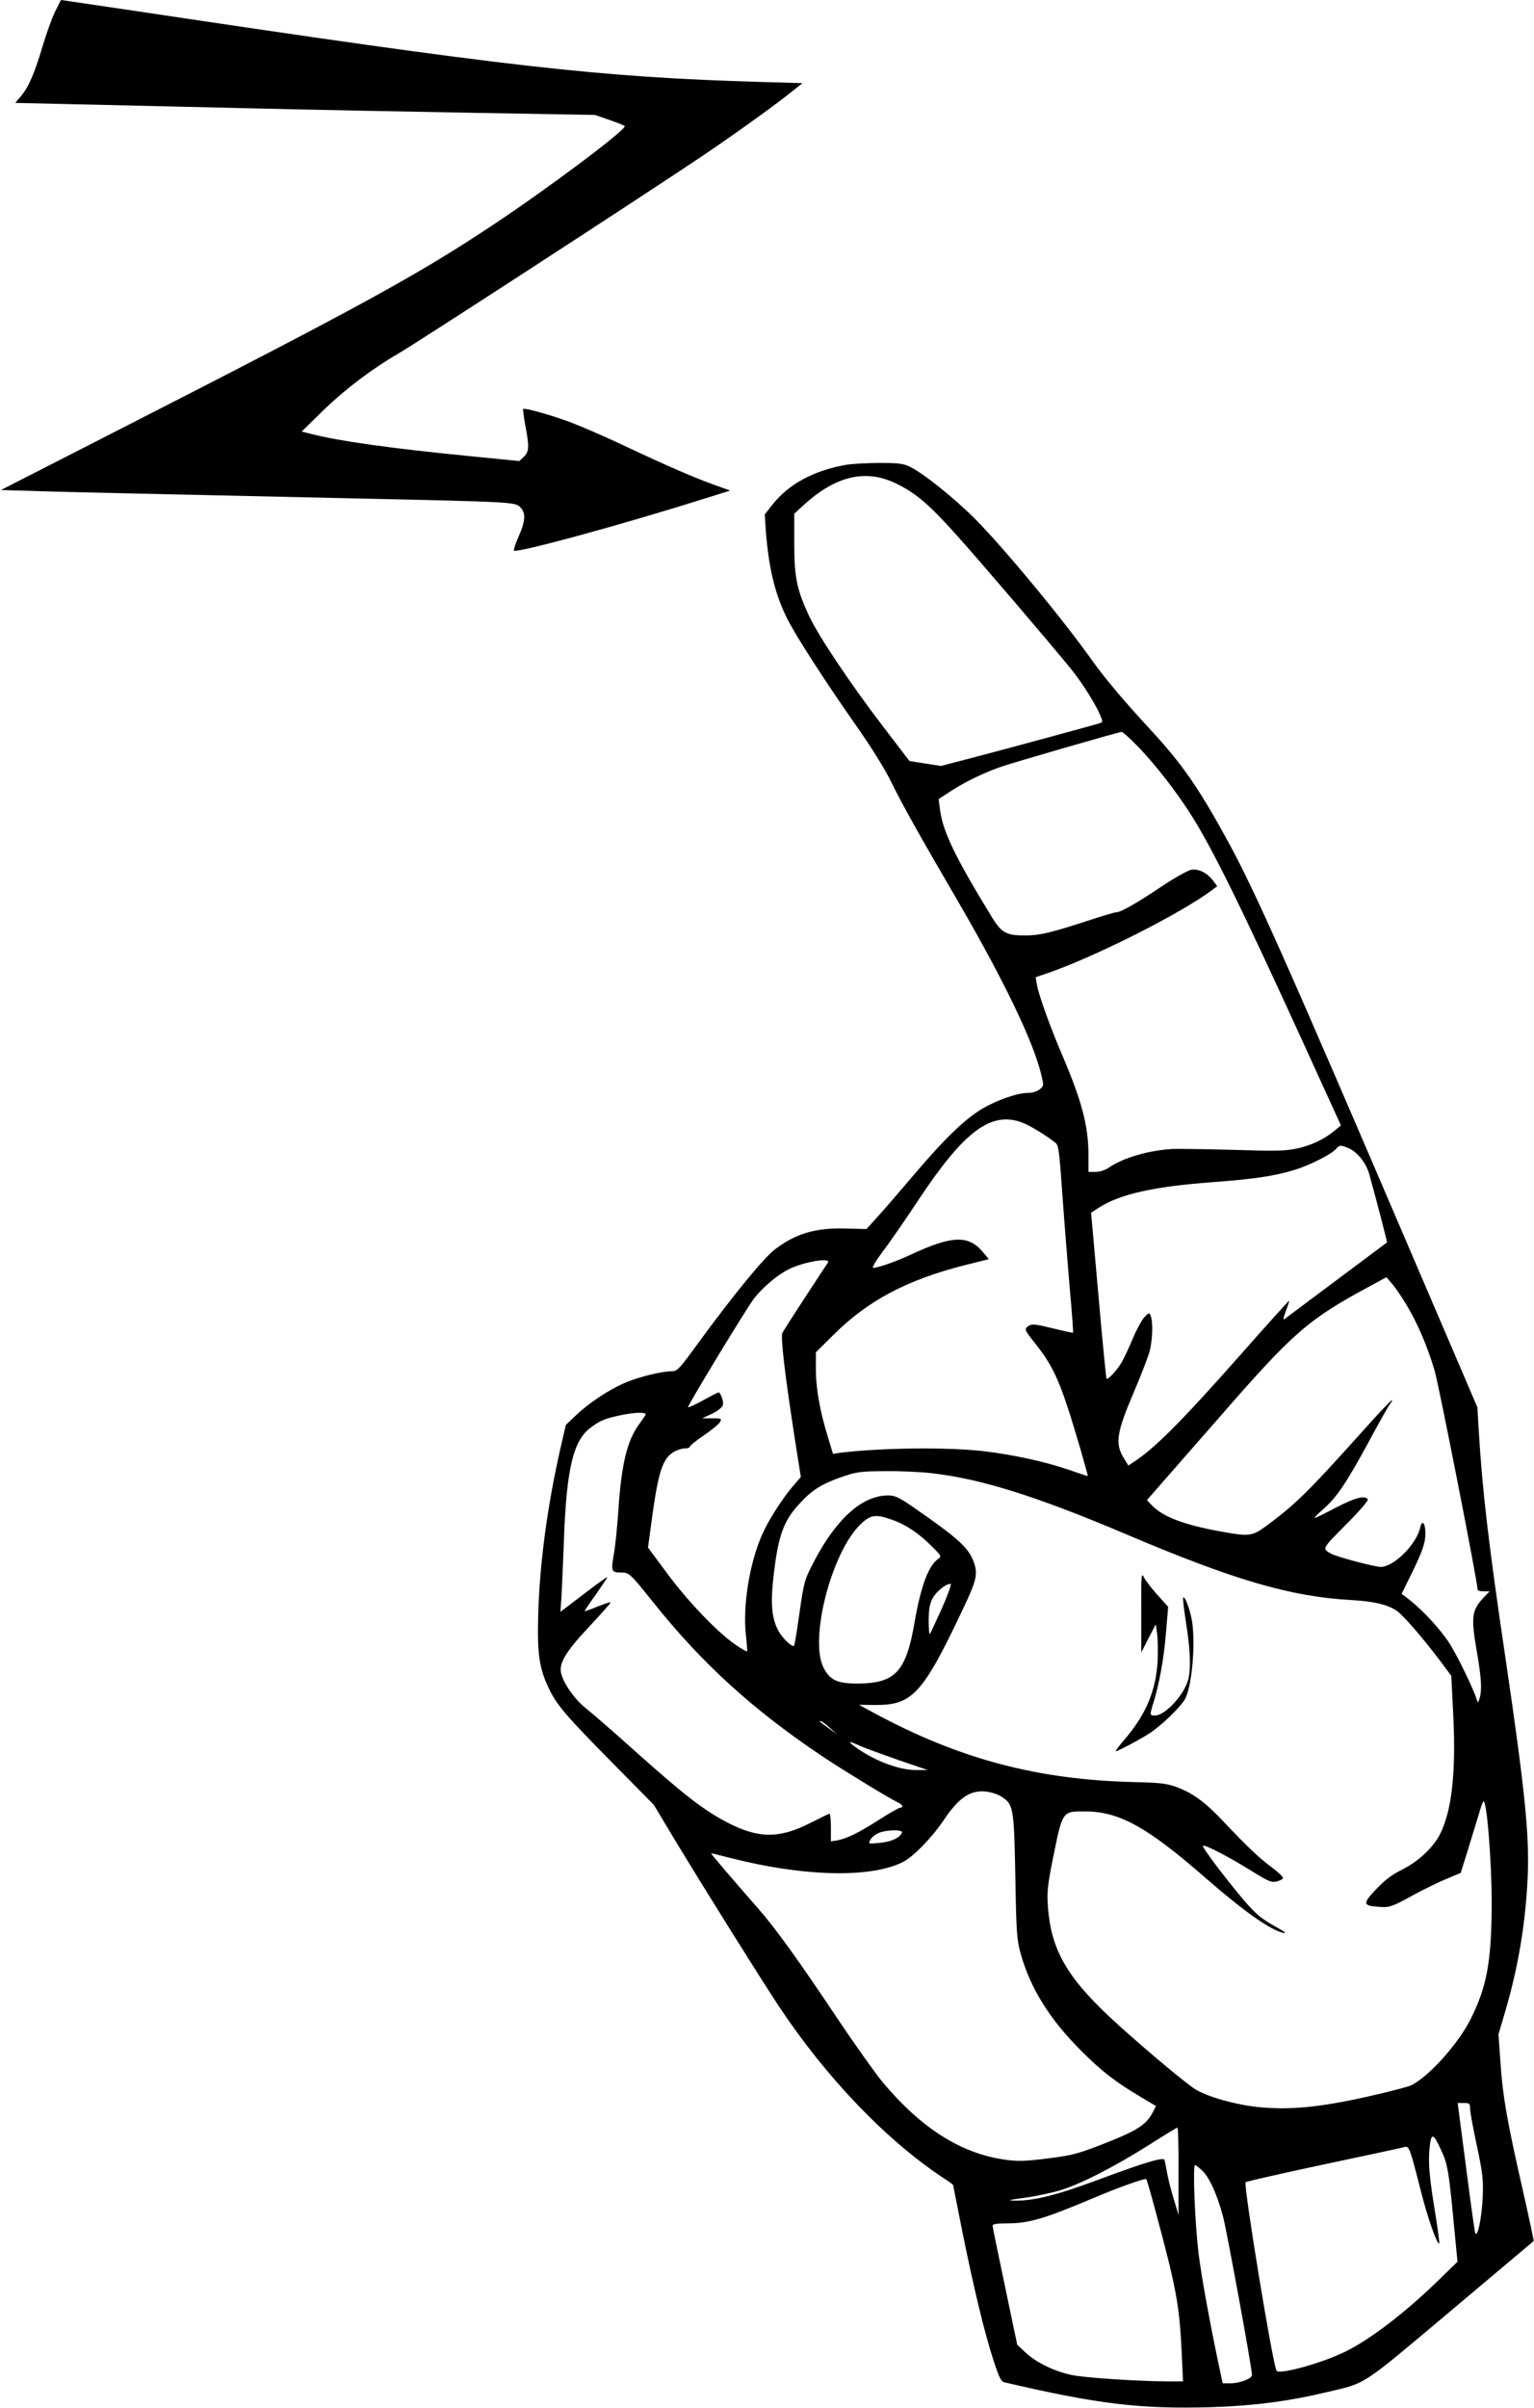  <svg version="1.0" xmlns="http://www.w3.org/2000/svg"
 width="816pt" height="1280pt" viewBox="0 0 816 1280"
 preserveAspectRatio="xMidYMid meet"><g transform="translate(0,1280) scale(0.1,-0.1)"
fill="#000000" stroke="none">
<path d="M292 12736 c-17 -35 -47 -119 -67 -187 -42 -141 -75 -217 -116 -263
l-28 -33 307 -7 c169 -4 577 -13 907 -21 330 -8 886 -19 1235 -25 l635 -11 75
-26 c41 -14 79 -29 83 -33 16 -14 -400 -326 -698 -524 -403 -268 -708 -435
-2005 -1097 l-615 -314 230 -7 c212 -6 495 -12 1665 -38 823 -18 840 -19 867
-46 31 -31 29 -71 -8 -156 -17 -38 -28 -72 -25 -75 14 -15 572 137 1006 274
l144 45 -89 32 c-110 40 -244 98 -480 209 -99 47 -225 101 -280 122 -101 38
-245 78 -252 71 -2 -2 3 -41 11 -86 22 -114 21 -142 -8 -169 l-24 -22 -263 26
c-426 42 -695 80 -844 118 l-50 13 99 97 c118 117 268 232 416 318 97 56 1324
853 1615 1049 146 98 373 260 462 331 l72 57 -217 6 c-870 26 -1338 79 -3321
376 -222 33 -405 60 -406 60 -1 0 -16 -29 -33 -64z"/>
<path d="M4507 10330 c-176 -30 -311 -102 -399 -214 l-40 -51 6 -90 c15 -192
47 -329 111 -459 42 -87 199 -331 371 -576 74 -105 152 -230 181 -290 61 -124
154 -291 358 -640 243 -418 399 -741 443 -919 15 -63 15 -64 -7 -82 -14 -11
-39 -19 -61 -19 -57 0 -164 -37 -243 -83 -96 -57 -205 -163 -365 -352 -75 -88
-162 -189 -195 -225 l-58 -64 -112 3 c-161 4 -265 -27 -376 -112 -59 -45 -222
-244 -404 -493 -104 -143 -114 -154 -144 -154 -53 0 -171 -29 -243 -59 -85
-35 -196 -108 -266 -175 l-54 -51 -30 -130 c-69 -305 -109 -605 -117 -876 -6
-209 5 -287 56 -394 41 -87 90 -145 337 -395 l222 -225 117 -195 c163 -269
451 -729 551 -880 252 -379 575 -715 882 -915 23 -15 42 -29 42 -31 0 -2 23
-116 50 -252 60 -297 116 -530 165 -681 30 -91 40 -112 58 -116 499 -116 721
-143 1102 -132 221 7 407 31 605 78 224 53 179 24 665 432 242 204 441 371
443 373 2 1 -26 131 -62 290 -81 357 -103 484 -115 667 l-10 142 34 115 c72
244 111 478 122 735 8 215 -16 453 -118 1145 -93 627 -124 897 -144 1231 l-6
107 -338 788 c-686 1601 -845 1957 -988 2219 -153 281 -243 411 -406 588 -149
161 -244 274 -312 368 -158 224 -479 611 -630 762 -112 112 -282 248 -350 278
-32 15 -64 18 -160 18 -66 -1 -142 -5 -168 -9z m265 -103 c103 -51 174 -112
323 -279 116 -129 488 -564 601 -703 55 -67 126 -179 152 -237 19 -43 19 -48
4 -52 -54 -17 -477 -131 -647 -176 l-200 -52 -84 13 -83 13 -134 175 c-180
235 -348 486 -400 596 -65 140 -79 204 -79 387 l0 157 50 46 c172 157 333 194
497 112z m1289 -1404 c88 -92 195 -230 271 -349 115 -179 270 -494 603 -1223
l198 -434 -34 -28 c-57 -47 -125 -79 -201 -95 -62 -13 -114 -14 -333 -7 -143
4 -289 6 -325 5 -128 -7 -262 -46 -338 -97 -23 -16 -51 -25 -74 -25 l-38 0 0
90 c0 153 -35 285 -137 525 -68 158 -128 326 -137 380 l-7 40 68 23 c253 88
709 318 873 442 l25 19 -21 28 c-32 43 -79 66 -118 59 -19 -4 -92 -45 -162
-92 -133 -89 -213 -134 -237 -134 -8 0 -76 -20 -151 -45 -194 -63 -252 -77
-326 -78 -107 -1 -132 12 -186 101 -191 312 -257 448 -273 563 l-8 61 69 45
c73 47 166 92 258 125 61 22 629 186 646 187 6 1 49 -38 95 -86z m-623 -1991
c43 -17 118 -62 176 -107 17 -12 21 -44 37 -272 10 -142 28 -365 39 -497 12
-131 20 -240 18 -241 -2 -1 -46 8 -98 21 -112 27 -121 28 -144 11 -18 -13 -15
-19 43 -92 78 -98 118 -177 170 -336 38 -115 110 -362 107 -366 -1 -1 -44 14
-97 32 -127 44 -296 81 -455 100 -193 23 -560 18 -771 -9 l-32 -5 -26 86 c-42
135 -65 260 -65 361 l0 93 93 92 c182 182 391 293 699 371 l128 32 -30 36
c-77 93 -164 91 -383 -11 -84 -39 -176 -71 -203 -71 -7 0 15 37 49 83 35 45
120 168 190 274 245 370 389 478 555 415z m1735 -136 c47 -19 94 -78 111 -139
39 -141 96 -360 94 -362 -142 -106 -537 -401 -546 -408 -8 -6 -5 10 8 43 11
29 19 54 18 55 -2 2 -122 -132 -268 -297 -306 -346 -452 -492 -562 -562 l-26
-17 -28 46 c-42 73 -33 132 54 336 39 91 78 192 87 224 16 62 19 156 6 190 -7
18 -9 18 -34 -8 -14 -16 -42 -67 -62 -115 -20 -48 -47 -105 -60 -127 -24 -41
-72 -92 -79 -84 -2 2 -22 202 -43 443 l-39 439 45 29 c111 70 289 110 597 133
226 17 330 32 442 66 78 24 193 82 218 110 20 23 25 23 67 5z m-2769 -608 c-5
-7 -58 -89 -120 -183 -61 -93 -116 -179 -122 -191 -11 -21 14 -230 72 -602
l26 -164 -44 -51 c-58 -69 -128 -179 -161 -253 -68 -153 -105 -381 -87 -539 5
-44 8 -82 6 -84 -2 -2 -30 13 -61 35 -93 63 -252 228 -363 378 l-103 139 26
191 c31 216 54 282 109 316 18 11 45 20 61 20 15 0 27 4 27 10 0 5 34 32 75
60 41 28 79 59 85 70 10 19 7 20 -42 20 l-53 0 52 24 c29 14 54 33 58 45 5 16
-5 51 -20 69 -2 2 -39 -17 -84 -42 -44 -24 -81 -41 -81 -37 0 14 310 524 351
578 46 59 123 124 182 154 77 40 229 66 211 37z m3080 -229 c58 -97 109 -217
147 -344 23 -78 229 -1126 229 -1166 0 -5 14 -9 32 -9 l32 0 -31 -32 c-64 -68
-69 -103 -38 -283 26 -148 29 -211 15 -255 -8 -25 -8 -25 -15 -3 -18 56 -98
221 -141 291 -48 76 -143 180 -219 239 l-39 30 56 114 c58 119 72 161 70 218
-2 47 -18 61 -27 22 -19 -90 -140 -211 -210 -211 -33 0 -236 54 -264 70 -49
28 -51 24 78 154 71 71 121 129 117 135 -15 23 -68 9 -170 -44 -57 -30 -108
-55 -113 -55 -4 0 16 21 45 46 72 63 123 139 237 348 53 99 106 194 118 210
41 59 -12 6 -173 -174 -261 -290 -329 -357 -477 -467 -84 -62 -93 -63 -259
-33 -189 35 -299 77 -357 138 l-26 27 97 111 c53 61 187 213 296 338 388 445
465 512 796 690 l85 46 32 -37 c18 -21 52 -72 77 -114z m-4050 -581 c-5 -7
-20 -30 -36 -52 -62 -86 -92 -210 -108 -446 -6 -91 -17 -201 -25 -245 -16 -88
-13 -95 41 -95 40 0 46 -5 163 -151 266 -334 538 -581 916 -833 112 -74 351
-220 393 -239 23 -11 30 -27 10 -27 -6 0 -57 -29 -113 -65 -108 -69 -170 -99
-222 -109 l-33 -5 0 75 c0 42 -4 74 -8 72 -5 -1 -51 -24 -103 -50 -166 -84
-277 -83 -447 7 -121 64 -223 143 -472 365 -118 106 -241 213 -273 238 -60 47
-122 136 -133 190 -10 51 26 112 147 241 63 67 115 126 117 131 2 5 -28 -4
-67 -20 -39 -16 -71 -27 -71 -25 0 3 27 43 60 89 33 47 60 87 60 91 0 4 -56
-37 -124 -89 l-125 -95 5 67 c2 37 9 182 14 322 14 375 50 524 144 592 49 36
72 46 151 63 81 18 149 19 139 3z m1514 -309 c262 -28 562 -122 1032 -321 580
-247 884 -336 1205 -354 120 -7 188 -22 240 -54 35 -22 131 -132 234 -267 l61
-82 11 -218 c14 -302 -9 -501 -71 -624 -37 -72 -115 -145 -201 -188 -58 -29
-94 -57 -140 -106 -71 -75 -70 -86 13 -92 59 -5 72 -1 198 69 47 25 120 61
163 79 l77 32 41 131 c22 72 48 156 57 186 8 30 19 59 22 63 18 21 45 -314 45
-543 -1 -309 -26 -443 -113 -616 -66 -130 -217 -299 -313 -349 -15 -8 -118
-35 -230 -60 -258 -58 -415 -73 -583 -57 -124 13 -267 53 -336 94 -47 29 -234
184 -399 332 -280 251 -371 402 -387 646 -5 71 -1 110 25 240 54 267 50 260
174 260 180 0 330 -83 638 -352 204 -178 347 -279 417 -294 16 -3 4 8 -33 28
-89 49 -115 72 -186 155 -106 127 -219 278 -210 281 14 5 141 -61 258 -134 93
-58 107 -63 136 -56 18 5 32 13 32 19 0 6 -27 31 -60 56 -66 48 -136 115 -263
250 -94 99 -161 147 -247 178 -50 18 -88 22 -220 25 -513 12 -928 121 -1383
366 l-83 45 83 -1 c202 -2 256 56 476 522 67 142 75 177 51 240 -28 76 -86
127 -323 291 -74 51 -96 61 -131 61 -138 0 -275 -122 -396 -353 -50 -97 -52
-103 -76 -270 -13 -94 -26 -173 -29 -176 -9 -10 -60 37 -82 77 -34 60 -43 138
-31 256 25 242 52 324 139 419 68 75 119 107 224 144 85 29 100 31 234 32 78
1 186 -4 240 -10z m-201 -249 c72 -25 143 -73 210 -141 50 -49 52 -53 34 -66
-52 -36 -92 -143 -126 -337 -45 -264 -103 -326 -305 -326 -107 0 -145 18 -179
84 -76 148 38 600 190 756 58 58 84 63 176 30z m263 -471 c-32 -71 -61 -133
-64 -136 -3 -4 -6 28 -6 71 0 58 5 87 20 117 19 37 70 79 97 79 6 0 -15 -59
-47 -131z m-595 -635 l40 -36 -45 33 c-25 18 -47 34 -49 36 -2 2 0 3 5 3 5 0
27 -16 49 -36z m161 -96 c27 -12 119 -45 204 -75 l155 -53 -62 0 c-96 0 -233
54 -333 130 -33 25 -23 25 36 -2z m749 -268 c66 -41 69 -57 76 -425 5 -299 8
-337 28 -410 52 -184 152 -346 316 -511 113 -114 188 -172 325 -253 l79 -47
-15 -30 c-37 -72 -84 -101 -279 -177 -124 -48 -156 -56 -284 -72 -120 -15
-157 -16 -227 -6 -233 33 -444 167 -650 413 -40 49 -149 202 -242 341 -203
304 -326 475 -418 580 -145 165 -253 292 -251 294 2 1 43 -9 93 -22 394 -102
754 -111 927 -24 56 29 152 127 215 220 81 121 142 163 225 155 27 -3 63 -14
82 -26z m-527 -192 c-9 -27 -57 -50 -118 -55 -62 -6 -62 -6 -50 16 6 13 26 29
43 36 41 18 130 20 125 3z m3022 -1468 c0 -16 16 -105 36 -197 32 -151 35
-179 31 -278 -5 -106 -28 -217 -40 -185 -3 8 -25 167 -49 353 l-44 337 33 0
c30 0 33 -3 33 -30z m-1551 -332 l0 -233 -24 80 c-14 44 -30 107 -36 140 -6
33 -12 65 -14 72 -6 17 -100 -11 -356 -106 -220 -82 -342 -112 -443 -110 -40
1 -28 4 54 15 58 8 143 26 190 40 107 32 294 128 475 243 77 49 143 89 148 90
4 1 7 -104 6 -231z m1394 118 c39 -83 43 -103 78 -476 l12 -124 -109 -106
c-173 -167 -349 -302 -482 -369 -121 -61 -352 -126 -371 -105 -19 21 -178 992
-165 1003 5 4 194 47 419 95 226 48 418 89 427 92 23 7 29 -8 83 -222 37 -149
91 -302 101 -291 2 2 -7 71 -20 153 -33 199 -40 280 -31 359 8 77 19 76 58 -9z
m-1265 -118 c39 -41 76 -124 108 -242 20 -76 154 -806 154 -842 0 -19 -65 -44
-112 -44 l-44 0 -23 108 c-47 222 -92 471 -106 588 -19 161 -31 464 -18 464 5
0 23 -15 41 -32z m-252 -210 c111 -411 128 -501 140 -755 l7 -153 -84 0 c-158
1 -436 19 -508 34 -92 19 -188 66 -245 119 l-45 42 -65 310 c-36 171 -66 316
-66 323 0 8 22 12 73 12 119 0 195 22 457 132 141 60 282 110 288 103 2 -2 24
-77 48 -167z"/>
<path d="M6071 4230 l0 -215 38 75 39 75 7 -49 c4 -26 5 -91 3 -145 -9 -160
-62 -287 -180 -423 -27 -32 -47 -58 -43 -58 11 0 125 60 179 95 62 39 170 144
191 185 36 70 55 291 36 411 -10 61 -38 136 -47 126 -3 -3 4 -63 15 -134 23
-140 27 -247 11 -304 -23 -82 -123 -189 -176 -189 -28 0 -29 2 -9 66 32 104
56 235 67 370 l12 142 -56 62 c-31 34 -63 76 -72 93 -15 30 -16 19 -15 -183z"/>
</g>
</svg>
